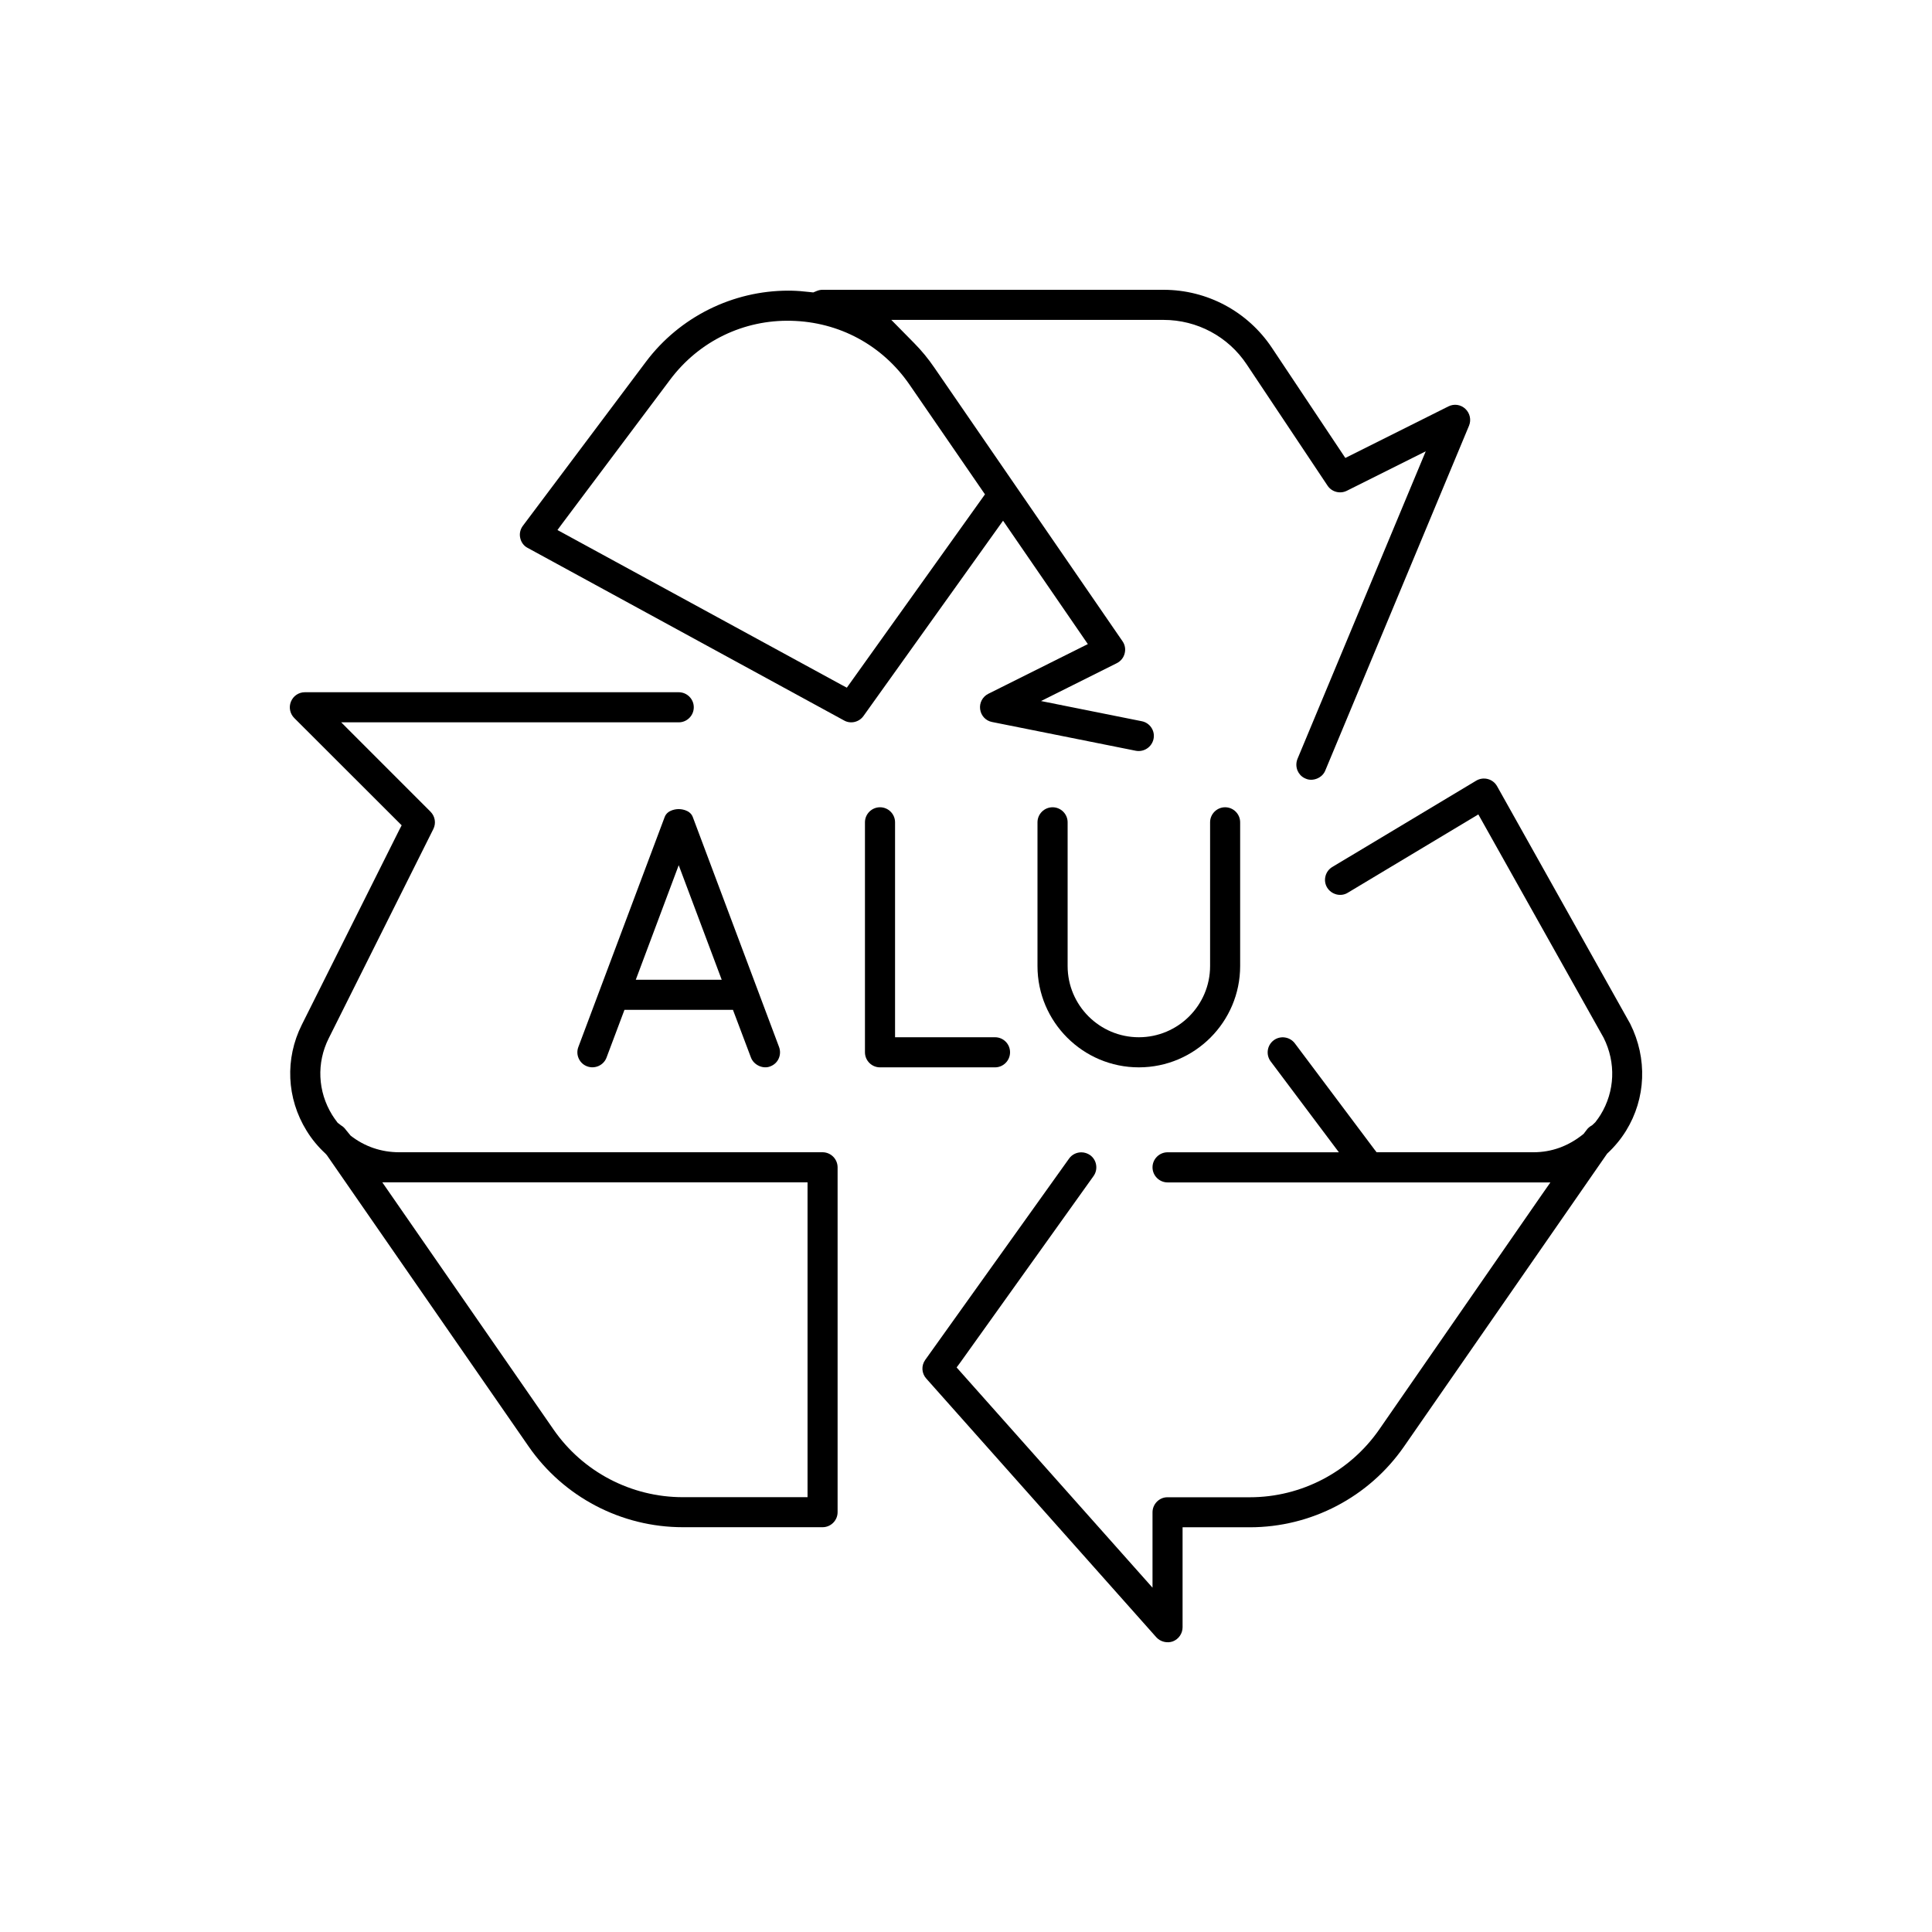 <?xml version="1.0" encoding="utf-8"?>
<!-- Generator: Adobe Illustrator 27.8.1, SVG Export Plug-In . SVG Version: 6.00 Build 0)  -->
<svg version="1.1" id="Ebene_1" xmlns="http://www.w3.org/2000/svg" xmlns:xlink="http://www.w3.org/1999/xlink" x="0px" y="0px"
	 viewBox="0 0 50 50" style="enable-background:new 0 0 50 50;" xml:space="preserve">
<style type="text/css">
	.st0{fill:#1D1D1B;}
</style>
<g>
	<path d="M21.286,29.82H10.329c-0.463,0-0.897-0.149-1.256-0.431l-0.118-0.144
		c-0.035-0.05-0.078-0.091-0.127-0.119l-0.09-0.069c-0.066-0.087-0.107-0.147-0.142-0.203
		c-0.374-0.607-0.407-1.347-0.089-1.982l2.708-5.417c0.075-0.15,0.045-0.33-0.074-0.449
		L8.83,18.694h8.735c0.215,0,0.39-0.175,0.39-0.39c0-0.214-0.175-0.389-0.39-0.389H7.889
		c-0.158,0-0.299,0.095-0.359,0.242c-0.06,0.145-0.027,0.312,0.085,0.425l2.78,2.777l-0.06,0.115
		l-2.525,5.048c-0.439,0.878-0.394,1.902,0.124,2.74c0.134,0.219,0.298,0.417,0.487,0.591l0.038,0.042
		l5.221,7.538c0.906,1.309,2.398,2.091,3.993,2.091h3.615c0.214,0,0.389-0.175,0.389-0.389v-8.928
		C21.675,29.994,21.501,29.82,21.286,29.82z M20.898,38.747h-3.226c-1.337,0-2.591-0.656-3.35-1.756
		l-4.428-6.392h11.005V38.747z"/>
	<path d="M30.605,42.113v-2.587h1.739c1.592,0,3.084-0.781,3.992-2.09l5.256-7.579
		c0.192-0.179,0.356-0.376,0.49-0.593c0.516-0.837,0.556-1.871,0.108-2.768l-3.445-6.148
		c-0.052-0.093-0.138-0.16-0.242-0.187c-0.105-0.027-0.21-0.01-0.298,0.042l-3.723,2.233
		c-0.09,0.053-0.154,0.139-0.179,0.24c-0.026,0.102-0.01,0.206,0.043,0.294
		c0.055,0.09,0.143,0.153,0.247,0.179c0.098,0.023,0.2,0.009,0.286-0.044l3.38-2.028l3.242,5.779
		c0.325,0.647,0.293,1.391-0.08,1.997c-0.036,0.058-0.079,0.119-0.134,0.19l-0.078,0.074
		c-0.074,0.043-0.116,0.081-0.147,0.125l-0.078,0.102c-0.396,0.323-0.834,0.476-1.298,0.476H35.627
		l-0.053-0.067l-2.065-2.753c-0.129-0.17-0.374-0.205-0.545-0.078
		c-0.173,0.129-0.208,0.374-0.08,0.546l1.766,2.353h-4.432c-0.215,0-0.391,0.175-0.391,0.389
		c0,0.215,0.176,0.391,0.391,0.391h9.906l-0.232,0.332l-4.197,6.061
		c-0.762,1.099-2.015,1.755-3.351,1.755h-2.14c-0.206,0.004-0.377,0.179-0.377,0.389v1.951
		l-5.07-5.7l0.086-0.115l3.458-4.838c0.06-0.085,0.084-0.188,0.066-0.292
		c-0.017-0.102-0.072-0.189-0.154-0.249c-0.068-0.047-0.147-0.073-0.229-0.073
		c-0.126,0-0.244,0.06-0.316,0.161l-3.722,5.209c-0.107,0.149-0.097,0.348,0.026,0.485l5.954,6.696
		c0.105,0.117,0.282,0.159,0.427,0.106C30.505,42.42,30.605,42.275,30.605,42.113z"/>
	<path d="M34.296,19.946l3.723-8.931c0.061-0.149,0.023-0.324-0.096-0.434
		c-0.12-0.113-0.292-0.136-0.437-0.064l-2.669,1.335L32.915,8.998C32.288,8.06,31.241,7.5,30.113,7.5
		h-8.826c-0.052,0-0.104,0.011-0.153,0.032l-0.087,0.036L20.954,7.558
		c-0.171-0.02-0.322-0.032-0.465-0.035c-0.029,0-0.058-0.001-0.088-0.001
		c-1.443,0-2.814,0.683-3.682,1.838l-3.188,4.249c-0.067,0.09-0.093,0.204-0.068,0.312
		c0.024,0.113,0.093,0.207,0.19,0.257l8.192,4.468c0.168,0.096,0.388,0.044,0.501-0.115l3.613-5.055
		l2.194,3.193l-2.577,1.287c-0.148,0.075-0.233,0.235-0.21,0.4
		c0.022,0.166,0.145,0.298,0.307,0.329l3.723,0.745c0.209,0.039,0.415-0.096,0.458-0.309
		c0.021-0.102,0-0.204-0.057-0.29c-0.058-0.087-0.146-0.146-0.249-0.166l-2.606-0.522l1.961-0.98
		c0.102-0.051,0.176-0.143,0.203-0.252c0.029-0.109,0.009-0.223-0.055-0.315l-4.872-7.084
		c-0.155-0.227-0.329-0.439-0.519-0.631L23.067,8.279h7.046c0.867,0,1.672,0.43,2.151,1.151
		l2.093,3.139c0.108,0.162,0.322,0.22,0.499,0.132l2.042-1.021l-3.32,7.962
		c-0.038,0.096-0.038,0.202,0.001,0.299c0.036,0.086,0.099,0.155,0.181,0.196l0.036,0.016
		C33.97,20.23,34.217,20.139,34.296,19.946z M23.538,9.954l1.953,2.84l-3.575,5.003l-0.137-0.073
		l-7.352-4.007l0.12-0.163l2.795-3.727c0.754-1.006,1.912-1.555,3.133-1.525
		C21.716,8.33,22.833,8.931,23.538,9.954z"/>
	<path d="M20.153,27.394c0.042-0.095,0.045-0.2,0.009-0.298l-2.233-5.952
		c-0.075-0.199-0.336-0.205-0.365-0.205s-0.288,0.006-0.362,0.205l-2.234,5.952
		c-0.037,0.098-0.034,0.202,0.009,0.297c0.043,0.096,0.12,0.168,0.218,0.204
		c0.199,0.075,0.427-0.026,0.502-0.227l0.464-1.235h2.808l0.466,1.235
		c0.074,0.195,0.315,0.304,0.5,0.228C20.033,27.561,20.111,27.489,20.153,27.394z M16.454,25.356
		l1.111-2.965l1.113,2.965H16.454z"/>
	<path d="M25.752,26.844H23.164v-5.563c0-0.214-0.175-0.389-0.389-0.389
		c-0.215,0-0.39,0.175-0.39,0.389v5.952c0,0.215,0.175,0.39,0.39,0.39h2.976
		c0.214,0,0.389-0.175,0.389-0.39C26.141,27.018,25.966,26.844,25.752,26.844z"/>
	<path d="M29.473,27.623c1.446,0,2.622-1.176,2.622-2.622v-3.72c0-0.214-0.175-0.389-0.389-0.389
		s-0.389,0.175-0.389,0.389v3.72c0,1.016-0.827,1.843-1.844,1.843c-1.016,0-1.843-0.827-1.843-1.843
		v-3.72c0-0.214-0.175-0.389-0.389-0.389c-0.215,0-0.391,0.175-0.391,0.389v3.72
		C26.85,26.447,28.027,27.623,29.473,27.623z"/>
</g>
</svg>
